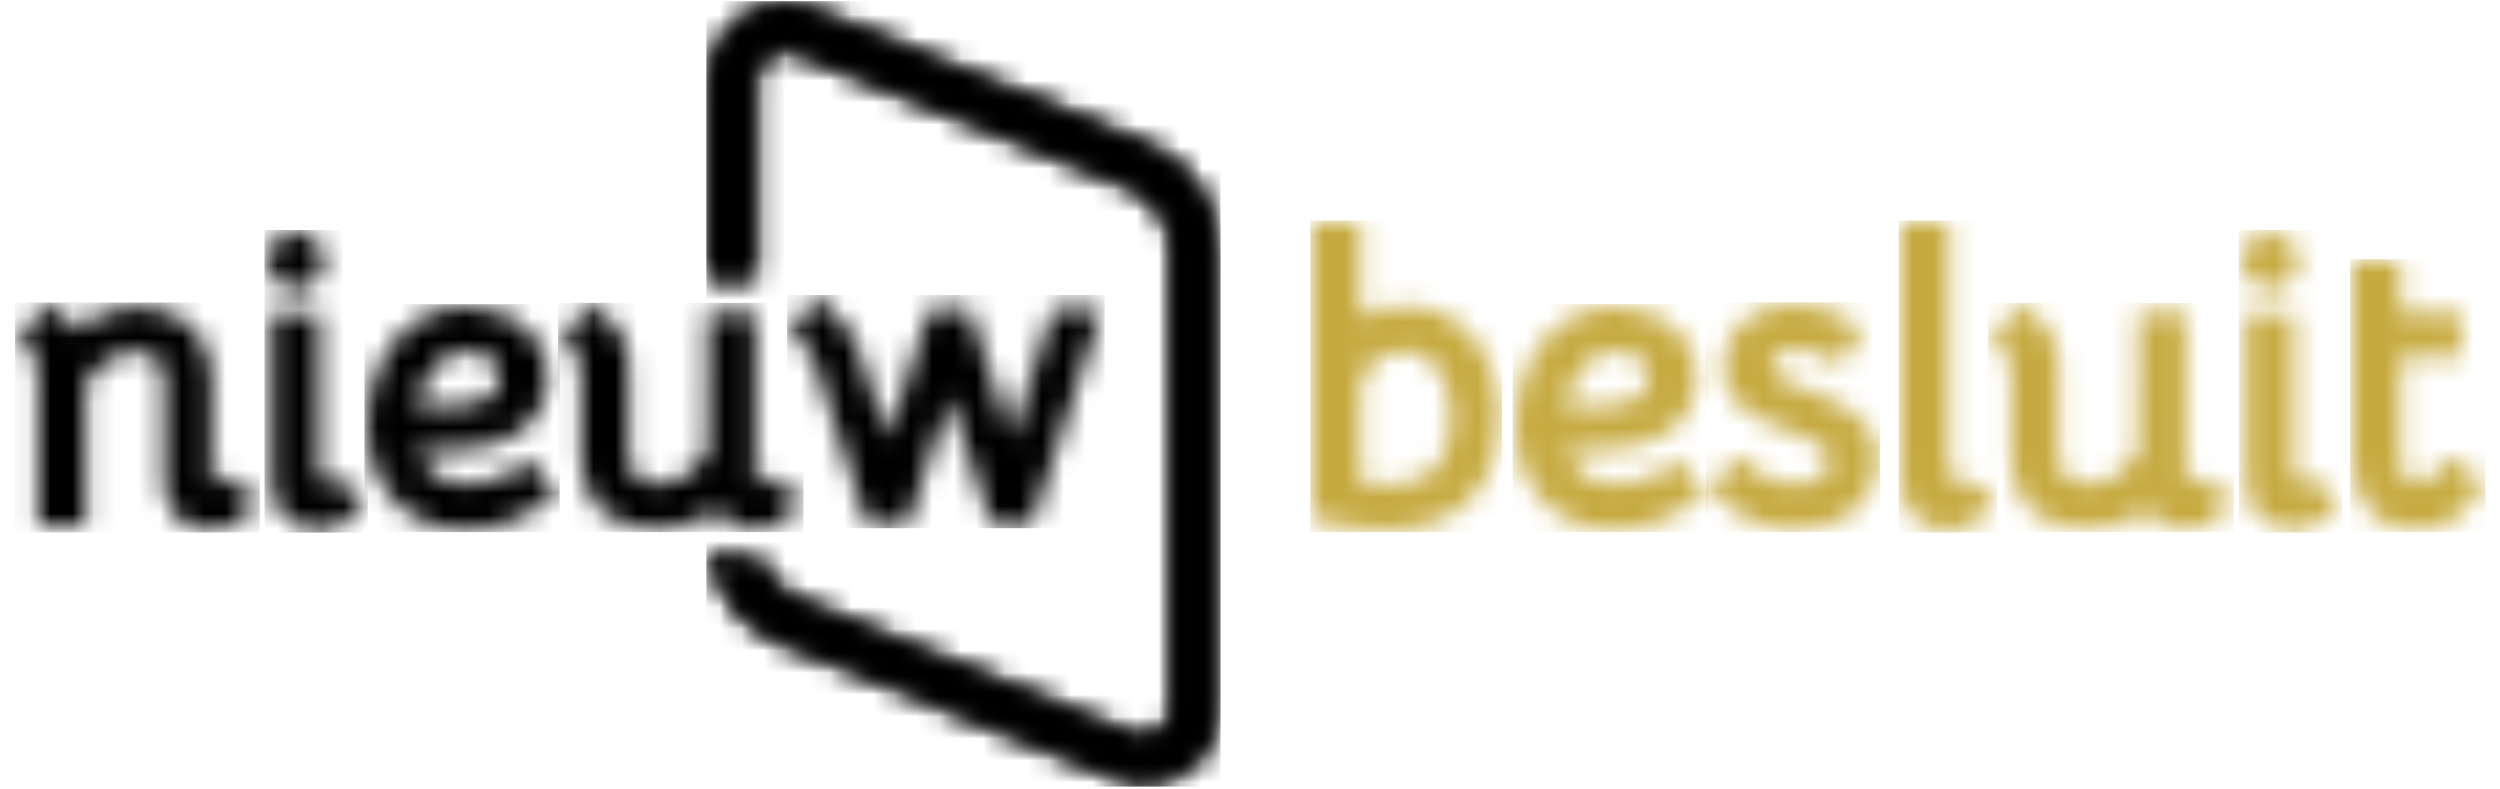 <?xml version="1.0" encoding="UTF-8"?>
<svg width="114px" height="36px" viewBox="0 0 114 36" version="1.1" xmlns="http://www.w3.org/2000/svg" xmlns:xlink="http://www.w3.org/1999/xlink">
    <title>Group</title>
    <defs>
        <path d="M3.447,0 L3.712,0.01 C4.063,0.037 4.409,0.118 4.737,0.25 L4.737,0.25 L19.945,6.386 L20.153,6.475 C22.006,7.318 23.206,9.169 23.206,11.218 L23.206,11.218 L23.206,32.26 L23.201,32.448 C23.103,34.191 21.658,35.574 19.89,35.574 L19.89,35.574 L19.636,35.564 C19.298,35.538 18.965,35.46 18.65,35.334 L18.65,35.334 L3.261,29.124 L3.041,29.029 C1.376,28.268 0.242,26.691 0.035,24.889 L0.035,24.889 L0.22,24.989 C0.66,25.209 1.146,25.332 1.658,25.332 L1.658,25.332 L1.873,25.325 C2.015,25.316 2.154,25.297 2.291,25.268 L2.291,25.268 L2.358,25.451 C2.65,26.173 3.212,26.771 3.947,27.101 L3.947,27.101 L4.058,27.149 L19.447,33.358 L19.591,33.405 C19.689,33.43 19.789,33.443 19.89,33.443 L19.89,33.443 L20.014,33.437 C20.584,33.377 21.034,32.914 21.072,32.337 L21.072,32.337 L21.075,32.26 L21.075,11.218 L21.068,11.017 C20.994,9.883 20.299,8.878 19.259,8.41 L19.259,8.41 L19.148,8.363 L3.94,2.227 L3.821,2.185 C3.699,2.15 3.574,2.131 3.447,2.131 L3.447,2.131 L3.318,2.137 C2.679,2.2 2.173,2.72 2.134,3.366 L2.134,3.366 L2.132,3.446 L2.132,12.546 L0,12.546 L0,3.446 C0,1.543 1.544,0 3.447,0 L3.447,0 Z" id="path-1"></path>
        <path d="M1.462,0 L1.685,0.117 L1.834,0.206 C2.029,0.338 2.214,0.518 2.39,0.744 L2.39,0.744 L2.494,0.884 L2.494,0.884 L2.59,1.03 L2.675,1.174 L2.712,1.139 L2.893,0.98 C3.567,0.422 4.372,0.125 5.296,0.097 L5.296,0.097 L5.449,0.094 L5.708,0.101 C6.558,0.144 7.27,0.407 7.833,0.89 L7.833,0.89 L7.984,1.03 C8.515,1.559 8.803,2.272 8.853,3.167 L8.853,3.167 L8.853,8.098 L8.856,8.135 C8.86,8.157 8.869,8.173 8.883,8.189 L8.883,8.189 L8.899,8.202 C8.91,8.208 8.924,8.21 8.948,8.21 L8.948,8.21 L8.974,8.207 C9.008,8.197 9.038,8.165 9.079,8.082 L9.079,8.082 L9.254,7.733 L10.923,8.783 L10.767,9.076 L10.664,9.252 C10.483,9.534 10.259,9.762 9.992,9.935 L9.992,9.935 L9.848,10.019 C9.554,10.175 9.222,10.252 8.858,10.252 L8.858,10.252 L8.645,10.245 C8.089,10.205 7.626,10.009 7.27,9.654 L7.27,9.654 L7.144,9.515 C6.83,9.13 6.674,8.635 6.674,8.044 L6.674,8.044 L6.674,3.635 L6.669,3.444 C6.646,3.015 6.545,2.695 6.373,2.479 L6.373,2.479 L6.309,2.409 C6.123,2.232 5.813,2.136 5.359,2.136 L5.359,2.136 L5.157,2.143 C4.763,2.171 4.43,2.281 4.149,2.471 L4.149,2.471 L3.996,2.582 C3.689,2.821 3.369,3.159 3.039,3.597 L3.111,3.505 L3.111,10.072 L0.932,10.072 L0.932,3.401 L0.927,3.178 C0.891,2.457 0.678,1.944 0.301,1.619 L0.301,1.619 L1.77635684e-15,1.359 L1.462,0 Z" id="path-3"></path>
        <path d="M2.396,3.635 L2.396,11.405 L2.399,11.442 C2.403,11.464 2.412,11.48 2.426,11.496 L2.426,11.496 L2.441,11.509 C2.453,11.515 2.467,11.517 2.49,11.517 L2.49,11.517 L2.516,11.514 C2.551,11.504 2.581,11.472 2.622,11.389 L2.622,11.389 L2.797,11.04 L4.466,12.09 L4.309,12.383 L4.206,12.559 C4.026,12.841 3.802,13.069 3.535,13.242 L3.535,13.242 L3.391,13.326 C3.096,13.482 2.764,13.559 2.401,13.559 L2.401,13.559 L2.188,13.552 C1.632,13.512 1.169,13.316 0.813,12.961 L0.813,12.961 L0.687,12.822 C0.372,12.437 0.216,11.942 0.216,11.351 L0.216,11.351 L0.216,3.635 L2.396,3.635 Z M1.288,0 L1.434,0.008 C1.722,0.041 1.982,0.17 2.207,0.389 L2.207,0.389 L2.313,0.502 C2.509,0.735 2.611,1.008 2.611,1.309 L2.611,1.309 L2.602,1.453 C2.568,1.736 2.433,1.993 2.207,2.212 L2.207,2.212 L2.092,2.314 C1.855,2.502 1.585,2.6 1.288,2.6 L1.288,2.6 L1.146,2.592 C0.866,2.559 0.611,2.428 0.392,2.209 L0.392,2.209 L0.29,2.096 C0.1,1.864 0,1.599 0,1.309 L0,1.309 L0.008,1.162 C0.041,0.873 0.172,0.613 0.392,0.392 C0.647,0.136 0.952,0 1.288,0 L1.288,0 Z" id="path-5"></path>
        <path d="M4.516,0 L4.791,0.008 C5.336,0.039 5.851,0.164 6.331,0.383 L6.331,0.383 L6.54,0.486 C7.016,0.739 7.406,1.081 7.705,1.511 L7.705,1.511 L7.827,1.702 C8.093,2.156 8.226,2.669 8.226,3.235 L8.226,3.235 L8.22,3.44 C8.166,4.384 7.736,5.149 6.944,5.703 L6.944,5.703 L6.745,5.834 C6.001,6.291 5.081,6.52 3.992,6.525 L3.992,6.525 L3.791,6.523 L2.381,6.496 L2.415,6.603 L2.487,6.79 C2.588,7.032 2.717,7.24 2.872,7.418 L2.872,7.418 L2.958,7.51 L3.039,7.586 L3.17,7.693 C3.533,7.962 4.002,8.098 4.588,8.098 L4.588,8.098 L4.839,8.09 C5.587,8.043 6.304,7.781 6.997,7.3 L6.997,7.3 L7.141,7.196 L7.417,6.991 L8.66,8.572 L8.372,8.79 L8.114,8.978 C6.992,9.763 5.797,10.158 4.534,10.158 L4.534,10.158 L4.253,10.152 C3.423,10.114 2.695,9.904 2.078,9.52 L2.078,9.52 L1.856,9.373 C1.279,8.965 0.833,8.436 0.519,7.79 L0.519,7.79 L0.397,7.518 C0.132,6.873 -3.55271368e-15,6.165 -3.55271368e-15,5.395 L-3.55271368e-15,5.395 L0.008,5.073 C0.043,4.323 0.204,3.594 0.492,2.885 L0.492,2.885 L0.609,2.616 C0.939,1.912 1.402,1.317 1.997,0.835 C2.684,0.278 3.529,0 4.516,0 L4.516,0 Z M4.606,2.042 L4.433,2.048 C4.037,2.079 3.693,2.215 3.394,2.458 L3.394,2.458 L3.22,2.611 C2.941,2.876 2.723,3.191 2.562,3.558 L2.562,3.558 L2.474,3.771 C2.393,3.983 2.33,4.194 2.286,4.402 L2.286,4.402 L2.263,4.517 L3.799,4.517 L4.051,4.512 C4.622,4.489 5.082,4.384 5.431,4.202 L5.431,4.202 L5.52,4.153 L5.633,4.079 C5.914,3.873 6.046,3.596 6.046,3.217 L6.046,3.217 L6.04,3.079 C6.012,2.767 5.887,2.538 5.659,2.368 L5.659,2.368 L5.531,2.282 C5.269,2.122 4.963,2.042 4.606,2.042 L4.606,2.042 Z" id="path-7"></path>
        <path d="M1.468,0 L1.692,0.127 L1.844,0.222 C2.142,0.429 2.412,0.742 2.657,1.154 L2.657,1.154 L2.772,1.364 C2.986,1.788 3.099,2.24 3.111,2.722 L3.111,2.722 L3.111,6.609 L3.116,6.804 C3.14,7.241 3.247,7.568 3.426,7.789 L3.426,7.789 L3.494,7.862 C3.691,8.045 4.006,8.143 4.462,8.143 L4.462,8.143 L4.659,8.137 C5.041,8.111 5.362,8.007 5.627,7.826 L5.627,7.826 L5.747,7.739 C6.032,7.519 6.348,7.186 6.692,6.74 L6.692,6.74 L6.71,0.333 L8.889,0.333 L8.889,8.013 L8.891,8.072 C8.896,8.124 8.907,8.153 8.92,8.167 L8.92,8.167 C8.936,8.175 8.957,8.179 9.002,8.179 L9.002,8.179 L9.042,8.175 C9.093,8.164 9.134,8.129 9.181,8.049 L9.181,8.049 L9.37,7.726 L10.952,8.774 L10.805,9.058 L10.705,9.232 C10.527,9.511 10.29,9.738 9.999,9.911 L9.999,9.911 L9.823,10.005 C9.525,10.149 9.207,10.221 8.875,10.221 L8.875,10.221 L8.682,10.214 C8.239,10.18 7.846,10.027 7.513,9.755 L7.513,9.755 L7.372,9.629 C7.283,9.543 7.205,9.452 7.139,9.356 L7.139,9.356 L7.092,9.283 L7.016,9.349 L6.858,9.47 C6.693,9.586 6.51,9.689 6.309,9.778 L6.309,9.778 L6.172,9.836 L5.922,9.928 C5.42,10.099 4.903,10.185 4.372,10.185 L4.372,10.185 L4.107,10.179 C3.239,10.136 2.513,9.883 1.941,9.412 L1.941,9.412 L1.797,9.285 C1.243,8.758 0.956,8.017 0.931,7.077 L0.931,7.077 L0.931,3.406 L0.926,3.183 C0.89,2.462 0.679,1.949 0.301,1.624 L0.301,1.624 L0,1.364 L1.468,0 Z" id="path-9"></path>
        <path d="M1.097,0 L1.397,0.181 L1.605,0.315 C2.349,0.827 2.882,1.571 3.202,2.533 L3.202,2.533 L4.477,6.384 L6.377,0.526 L8.2,0.526 L10.114,6.378 L12.011,0.526 L14.246,0.526 L11.036,10.396 L9.194,10.396 L7.296,4.545 L5.383,10.396 L3.542,10.396 L1.073,2.781 L1.041,2.695 C0.99,2.578 0.903,2.456 0.776,2.33 L0.776,2.33 L0.674,2.231 C0.542,2.108 0.426,2.021 0.33,1.968 L0.33,1.968 L7.10542736e-15,1.79 L1.097,0 Z" id="path-11"></path>
        <path d="M2.186,0 L2.186,4.313 L2.344,4.227 L2.344,4.227 L2.505,4.149 L2.67,4.078 L2.839,4.015 L3.112,3.93 C3.479,3.83 3.856,3.779 4.242,3.779 L4.242,3.779 L4.518,3.787 C5.247,3.832 5.905,4.054 6.485,4.454 L6.485,4.454 L6.696,4.609 C7.243,5.038 7.674,5.6 7.985,6.292 L7.985,6.292 L8.106,6.584 C8.37,7.275 8.502,8.038 8.502,8.868 L8.502,8.868 L8.494,9.211 C8.456,10.003 8.287,10.732 7.985,11.398 L7.985,11.398 L7.873,11.627 C7.519,12.3 7.003,12.849 6.329,13.271 L6.329,13.271 L6.12,13.393 C5.406,13.781 4.539,13.973 3.523,13.973 L3.523,13.973 L3.142,13.968 C2.765,13.959 2.401,13.935 2.053,13.897 L2.053,13.897 L1.778,13.864 L1.581,13.841 C1.379,13.813 1.161,13.774 0.926,13.722 L0.926,13.722 L0.707,13.672 L0.519,13.625 L0.436,13.602 C0.383,13.587 0.336,13.573 0.294,13.558 L0.294,13.558 L0.234,13.538 L0,13.453 L0,0 L2.186,0 Z M4.188,5.821 L4.028,5.828 C3.654,5.862 3.274,6.016 2.887,6.292 L2.887,6.292 L2.748,6.405 C2.442,6.677 2.26,7.019 2.199,7.427 L2.199,7.427 L2.186,7.536 L2.186,11.839 L2.568,11.879 L2.657,11.887 L2.657,11.887 L2.754,11.894 L2.972,11.905 L3.222,11.911 L3.505,11.913 L3.736,11.908 C4.639,11.87 5.27,11.6 5.655,11.113 L5.655,11.113 L5.769,10.957 C6.133,10.42 6.316,9.733 6.316,8.886 L6.316,8.886 L6.31,8.608 C6.285,8.064 6.185,7.592 6.012,7.19 L6.012,7.19 L5.924,7 C5.739,6.636 5.509,6.357 5.233,6.16 L5.233,6.16 L5.095,6.07 C4.815,5.903 4.515,5.821 4.188,5.821 L4.188,5.821 Z" id="path-13"></path>
        <path d="M4.531,0 L4.807,0.008 C5.354,0.039 5.868,0.164 6.351,0.383 L6.351,0.383 L6.561,0.486 C7.037,0.739 7.428,1.081 7.728,1.511 L7.728,1.511 L7.851,1.702 C8.118,2.156 8.251,2.669 8.251,3.235 L8.251,3.235 L8.245,3.44 C8.191,4.384 7.76,5.149 6.966,5.703 L6.966,5.703 L6.767,5.834 C6.02,6.291 5.098,6.52 4.004,6.525 L4.004,6.525 L3.804,6.523 L2.39,6.496 L2.424,6.603 L2.495,6.79 C2.597,7.032 2.726,7.24 2.882,7.418 L2.882,7.418 L2.968,7.51 L3.049,7.586 L3.181,7.693 C3.545,7.962 4.015,8.098 4.603,8.098 L4.603,8.098 L4.854,8.09 C5.604,8.043 6.323,7.781 7.019,7.3 L7.019,7.3 L7.163,7.196 L7.44,6.991 L8.687,8.572 L8.398,8.79 L8.14,8.978 C7.015,9.763 5.816,10.158 4.549,10.158 L4.549,10.158 L4.268,10.152 C3.435,10.114 2.705,9.904 2.086,9.52 L2.086,9.52 L1.863,9.373 C1.284,8.965 0.836,8.436 0.522,7.79 L0.522,7.79 L0.4,7.518 C0.133,6.873 1.42108547e-14,6.165 1.42108547e-14,5.395 L1.42108547e-14,5.395 L0.008,5.073 C0.044,4.323 0.206,3.594 0.495,2.885 L0.495,2.885 L0.613,2.616 C0.943,1.912 1.408,1.317 2.004,0.835 C2.693,0.278 3.54,0 4.531,0 L4.531,0 Z M4.621,2.042 L4.447,2.048 C4.05,2.079 3.705,2.215 3.404,2.458 L3.404,2.458 L3.23,2.611 C2.951,2.876 2.731,3.191 2.571,3.558 L2.571,3.558 L2.483,3.771 C2.402,3.983 2.338,4.194 2.294,4.402 L2.294,4.402 L2.271,4.517 L3.811,4.517 L4.064,4.512 C4.637,4.489 5.099,4.384 5.448,4.202 L5.448,4.202 L5.538,4.153 L5.651,4.079 C5.932,3.873 6.066,3.596 6.066,3.217 L6.066,3.217 L6.06,3.079 C6.032,2.767 5.905,2.538 5.677,2.368 L5.677,2.368 L5.549,2.282 C5.285,2.122 4.979,2.042 4.621,2.042 L4.621,2.042 Z" id="path-15"></path>
        <path d="M3.849,0 L4.167,0.01 C4.591,0.038 5.017,0.122 5.443,0.261 L5.443,0.261 L5.668,0.34 C6.106,0.504 6.466,0.707 6.746,0.952 L6.746,0.952 L6.969,1.147 L5.988,2.799 L5.673,2.568 L5.49,2.445 C5.054,2.177 4.557,2.042 3.992,2.042 L3.992,2.042 L3.831,2.047 C3.522,2.065 3.281,2.138 3.106,2.259 L3.106,2.259 L3.027,2.321 C2.908,2.429 2.855,2.559 2.855,2.731 L2.855,2.731 L2.862,2.835 C2.883,3 2.961,3.122 3.106,3.221 L3.106,3.221 L3.191,3.276 L3.191,3.276 L3.289,3.335 L3.442,3.418 L3.529,3.462 L3.529,3.462 L3.621,3.507 L3.822,3.602 L4.048,3.701 L4.297,3.805 L4.618,3.935 L4.797,4.01 L4.797,4.01 L4.97,4.082 L5.295,4.226 L5.593,4.364 L5.82,4.476 C5.966,4.549 6.1,4.621 6.221,4.69 L6.221,4.69 L6.413,4.807 C6.785,5.046 7.079,5.322 7.292,5.636 L7.292,5.636 L7.383,5.783 C7.58,6.134 7.677,6.553 7.677,7.032 L7.677,7.032 L7.671,7.249 C7.62,8.107 7.267,8.823 6.616,9.373 L6.616,9.373 L6.439,9.513 C5.775,10.004 4.95,10.248 3.975,10.248 L3.975,10.248 L3.711,10.242 C2.403,10.178 1.239,9.639 0.232,8.633 L0.232,8.633 L0,8.401 L1.292,6.889 L1.562,7.124 L1.776,7.303 C2.128,7.587 2.461,7.8 2.773,7.942 L2.773,7.942 L2.992,8.031 C3.287,8.136 3.596,8.188 3.921,8.188 L3.921,8.188 L4.109,8.183 C4.533,8.159 4.862,8.054 5.101,7.873 L5.101,7.873 L5.189,7.799 C5.381,7.619 5.473,7.389 5.473,7.086 L5.473,7.086 L5.468,6.974 C5.454,6.833 5.413,6.725 5.347,6.646 L5.347,6.646 L5.279,6.572 C5.179,6.474 5.044,6.382 4.872,6.298 L4.872,6.298 L4.842,6.284 L4.842,6.284 L4.811,6.269 L4.672,6.205 L4.417,6.093 L4.108,5.962 L3.43,5.688 L3.092,5.548 L2.785,5.413 L2.712,5.381 L2.712,5.381 L2.641,5.35 L2.376,5.224 L2.254,5.165 C2.176,5.126 2.102,5.087 2.033,5.05 L2.033,5.05 L1.834,4.933 C1.512,4.729 1.246,4.48 1.039,4.187 L1.039,4.187 L0.947,4.044 C0.748,3.703 0.651,3.299 0.651,2.839 L0.651,2.839 L0.657,2.631 C0.704,1.878 1.008,1.251 1.565,0.77 C2.161,0.256 2.928,0 3.849,0 L3.849,0 Z" id="path-17"></path>
        <path d="M2.186,0 L2.186,11.837 L2.189,11.874 C2.193,11.896 2.202,11.912 2.217,11.928 L2.217,11.928 L2.232,11.941 C2.243,11.947 2.257,11.949 2.281,11.949 L2.281,11.949 L2.307,11.946 C2.341,11.936 2.371,11.904 2.413,11.821 L2.413,11.821 L2.588,11.472 L4.263,12.522 L4.106,12.815 L4.003,12.991 C3.822,13.273 3.596,13.502 3.328,13.674 L3.328,13.674 L3.184,13.758 C2.889,13.914 2.556,13.991 2.191,13.991 L2.191,13.991 L1.977,13.984 C1.419,13.944 0.955,13.748 0.599,13.393 L0.599,13.393 L0.473,13.254 C0.157,12.869 0,12.374 0,11.783 L0,11.783 L0,0 L2.186,0 Z" id="path-19"></path>
        <path d="M1.471,0 L1.696,0.127 L1.848,0.222 C2.148,0.429 2.419,0.742 2.665,1.154 L2.665,1.154 L2.781,1.364 C2.995,1.788 3.109,2.24 3.12,2.722 L3.12,2.722 L3.12,6.609 L3.125,6.804 C3.149,7.241 3.256,7.568 3.436,7.789 L3.436,7.789 L3.504,7.862 C3.701,8.045 4.018,8.143 4.475,8.143 L4.475,8.143 L4.672,8.137 C5.055,8.111 5.377,8.007 5.643,7.826 L5.643,7.826 L5.763,7.739 C6.049,7.519 6.366,7.186 6.711,6.74 L6.711,6.74 L6.73,0.333 L8.914,0.333 L8.914,8.013 L8.917,8.072 C8.922,8.124 8.933,8.153 8.945,8.167 L8.945,8.167 C8.961,8.175 8.982,8.179 9.028,8.179 L9.028,8.179 L9.069,8.175 C9.12,8.164 9.16,8.129 9.207,8.049 L9.207,8.049 L9.397,7.726 L10.983,8.774 L10.836,9.058 L10.736,9.232 C10.557,9.511 10.319,9.738 10.027,9.911 L10.027,9.911 L9.85,10.005 C9.552,10.149 9.235,10.221 8.902,10.221 L8.902,10.221 L8.708,10.214 C8.264,10.18 7.869,10.027 7.535,9.755 L7.535,9.755 L7.393,9.629 C7.304,9.543 7.226,9.452 7.16,9.356 L7.16,9.356 L7.113,9.283 L7.036,9.349 L6.877,9.47 C6.713,9.586 6.529,9.689 6.327,9.778 L6.327,9.778 L6.19,9.836 L5.94,9.928 C5.436,10.099 4.917,10.185 4.385,10.185 L4.385,10.185 L4.119,10.179 C3.248,10.136 2.52,9.883 1.946,9.412 L1.946,9.412 L1.802,9.285 C1.247,8.758 0.959,8.017 0.934,7.077 L0.934,7.077 L0.934,3.406 L0.929,3.183 C0.893,2.462 0.681,1.949 0.302,1.624 L0.302,1.624 L0,1.364 L1.471,0 Z" id="path-21"></path>
        <path d="M2.402,3.635 L2.402,11.405 L2.405,11.442 C2.409,11.464 2.418,11.48 2.433,11.496 L2.433,11.496 L2.448,11.509 C2.46,11.515 2.474,11.517 2.497,11.517 L2.497,11.517 L2.524,11.514 C2.558,11.504 2.588,11.472 2.629,11.389 L2.629,11.389 L2.805,11.04 L4.479,12.09 L4.321,12.383 L4.218,12.559 C4.038,12.841 3.812,13.069 3.545,13.242 L3.545,13.242 L3.4,13.326 C3.105,13.482 2.773,13.559 2.407,13.559 L2.407,13.559 L2.194,13.552 C1.636,13.512 1.171,13.316 0.816,12.961 L0.816,12.961 L0.69,12.822 C0.372,12.437 0.216,11.942 0.216,11.351 L0.216,11.351 L0.216,3.635 L2.402,3.635 Z M1.292,0 L1.438,0.008 C1.726,0.041 1.988,0.17 2.213,0.389 L2.213,0.389 L2.319,0.502 C2.516,0.735 2.618,1.008 2.618,1.309 L2.618,1.309 L2.609,1.453 C2.575,1.736 2.44,1.993 2.213,2.212 L2.213,2.212 L2.098,2.314 C1.861,2.502 1.589,2.6 1.292,2.6 L1.292,2.6 L1.149,2.592 C0.867,2.559 0.612,2.428 0.393,2.209 L0.393,2.209 L0.29,2.096 C0.1,1.864 -1.42108547e-14,1.599 -1.42108547e-14,1.309 L-1.42108547e-14,1.309 L0.008,1.162 C0.041,0.873 0.172,0.613 0.393,0.392 C0.649,0.136 0.953,0 1.292,0 L1.292,0 Z" id="path-23"></path>
        <path d="M2.186,0 L2.186,2.321 L4.94,2.321 L4.94,4.363 L2.186,4.363 L2.186,8.957 L2.193,9.148 C2.212,9.393 2.268,9.603 2.358,9.779 L2.358,9.779 L2.404,9.86 L2.456,9.934 C2.564,10.07 2.7,10.131 2.893,10.131 L2.893,10.131 L3.047,10.122 C3.244,10.099 3.41,10.03 3.548,9.915 L3.548,9.915 L3.658,9.814 C3.799,9.669 3.913,9.485 4.002,9.259 L4.002,9.259 L4.16,8.857 L5.945,10 L5.802,10.285 L5.693,10.491 C5.058,11.624 4.112,12.209 2.893,12.209 L2.893,12.209 L2.68,12.204 C1.842,12.162 1.182,11.868 0.721,11.317 L0.721,11.317 L0.595,11.154 C0.196,10.592 0,9.856 0,8.957 L0,8.957 L0,0 L2.186,0 Z" id="path-25"></path>
        <path d="M3.447,0 L3.712,0.01 C4.063,0.037 4.409,0.118 4.737,0.25 L4.737,0.25 L19.945,6.386 L20.153,6.475 C22.006,7.318 23.206,9.169 23.206,11.218 L23.206,11.218 L23.206,32.26 L23.201,32.448 C23.103,34.191 21.658,35.574 19.89,35.574 L19.89,35.574 L19.636,35.564 C19.298,35.538 18.965,35.46 18.65,35.334 L18.65,35.334 L3.261,29.124 L3.041,29.029 C1.376,28.268 0.242,26.691 0.035,24.889 L0.035,24.889 L0.22,24.989 C0.66,25.209 1.146,25.332 1.658,25.332 L1.658,25.332 L1.873,25.325 C2.015,25.316 2.154,25.297 2.291,25.268 L2.291,25.268 L2.358,25.451 C2.65,26.173 3.212,26.771 3.947,27.101 L3.947,27.101 L4.058,27.149 L19.447,33.358 L19.591,33.405 C19.689,33.43 19.789,33.443 19.89,33.443 L19.89,33.443 L20.014,33.437 C20.584,33.377 21.034,32.914 21.072,32.337 L21.072,32.337 L21.075,32.26 L21.075,11.218 L21.068,11.017 C20.994,9.883 20.299,8.878 19.259,8.41 L19.259,8.41 L19.148,8.363 L3.94,2.227 L3.821,2.185 C3.699,2.15 3.574,2.131 3.447,2.131 L3.447,2.131 L3.318,2.137 C2.679,2.2 2.173,2.72 2.134,3.366 L2.134,3.366 L2.132,3.446 L2.132,12.546 L0,12.546 L0,3.446 C0,1.543 1.544,0 3.447,0 L3.447,0 Z" id="path-27"></path>
    </defs>
    <g id="Page-1" stroke="none" stroke-width="1" fill="none" fill-rule="evenodd">
        <g id="visitekaart-nb" transform="translate(-13, -14)">
            <g id="Group" transform="translate(13.806, 14.174)">
                <g id="Group-3" transform="translate(31.524, 0)">
                    <mask id="mask-2" fill="white">
                        <use xlink:href="#path-1"></use>
                    </mask>
                    <g id="Clip-2"></g>
                    <polygon id="Fill-1" fill="#000000" mask="url(#mask-2)" points="-0.118 35.693 23.324 35.693 23.324 -0.119 -0.118 -0.119"></polygon>
                </g>
                <g id="Group-6" transform="translate(0, 13.739)">
                    <mask id="mask-4" fill="white">
                        <use xlink:href="#path-3"></use>
                    </mask>
                    <g id="Clip-5"></g>
                    <polygon id="Fill-4" fill="#000000" mask="url(#mask-4)" points="-0.119 10.37 11.042 10.37 11.042 -0.119 -0.119 -0.119"></polygon>
                </g>
                <g id="Group-9" transform="translate(11.374, 10.432)">
                    <mask id="mask-6" fill="white">
                        <use xlink:href="#path-5"></use>
                    </mask>
                    <g id="Clip-8"></g>
                    <polygon id="Fill-7" fill="#000000" mask="url(#mask-6)" points="-0.118 13.678 4.584 13.678 4.584 -0.118 -0.118 -0.118"></polygon>
                </g>
                <g id="Group-12" transform="translate(15.933, 13.815)">
                    <mask id="mask-8" fill="white">
                        <use xlink:href="#path-7"></use>
                    </mask>
                    <g id="Clip-11"></g>
                    <polygon id="Fill-10" fill="#000000" mask="url(#mask-8)" points="-0.119 10.277 8.779 10.277 8.779 -0.118 -0.119 -0.118"></polygon>
                </g>
                <g id="Group-15" transform="translate(24.762, 13.752)">
                    <mask id="mask-10" fill="white">
                        <use xlink:href="#path-9"></use>
                    </mask>
                    <g id="Clip-14"></g>
                    <polygon id="Fill-13" fill="#000000" mask="url(#mask-10)" points="-0.118 10.34 11.071 10.34 11.071 -0.118 -0.118 -0.118"></polygon>
                </g>
                <g id="Group-18" transform="translate(35.204, 13.397)">
                    <mask id="mask-12" fill="white">
                        <use xlink:href="#path-11"></use>
                    </mask>
                    <g id="Clip-17"></g>
                    <polygon id="Fill-16" fill="#000000" mask="url(#mask-12)" points="-0.119 10.515 14.364 10.515 14.364 -0.118 -0.119 -0.118"></polygon>
                </g>
                <g id="Group-21" transform="translate(59.057, 10)">
                    <mask id="mask-14" fill="white">
                        <use xlink:href="#path-13"></use>
                    </mask>
                    <g id="Clip-20"></g>
                    <polygon id="Fill-19" fill="#C6AA41" mask="url(#mask-14)" points="-0.118 14.092 8.621 14.092 8.621 -0.118 -0.118 -0.118"></polygon>
                </g>
                <g id="Group-24" transform="translate(68.288, 13.815)">
                    <mask id="mask-16" fill="white">
                        <use xlink:href="#path-15"></use>
                    </mask>
                    <g id="Clip-23"></g>
                    <polygon id="Fill-22" fill="#C6AA41" mask="url(#mask-16)" points="-0.118 10.277 8.805 10.277 8.805 -0.118 -0.118 -0.118"></polygon>
                </g>
                <g id="Group-27" transform="translate(77.122, 13.725)">
                    <mask id="mask-18" fill="white">
                        <use xlink:href="#path-17"></use>
                    </mask>
                    <g id="Clip-26"></g>
                    <polygon id="Fill-25" fill="#C6AA41" mask="url(#mask-18)" points="-0.118 10.367 7.796 10.367 7.796 -0.118 -0.118 -0.118"></polygon>
                </g>
                <g id="Group-30" transform="translate(85.888, 10)">
                    <mask id="mask-20" fill="white">
                        <use xlink:href="#path-19"></use>
                    </mask>
                    <g id="Clip-29"></g>
                    <polygon id="Fill-28" fill="#C6AA41" mask="url(#mask-20)" points="-0.118 14.11 4.381 14.11 4.381 -0.118 -0.118 -0.118"></polygon>
                </g>
                <g id="Group-33" transform="translate(89.957, 13.752)">
                    <mask id="mask-22" fill="white">
                        <use xlink:href="#path-21"></use>
                    </mask>
                    <g id="Clip-32"></g>
                    <polygon id="Fill-31" fill="#C6AA41" mask="url(#mask-22)" points="-0.119 10.34 11.102 10.34 11.102 -0.118 -0.119 -0.118"></polygon>
                </g>
                <g id="Group-36" transform="translate(101.4, 10.432)">
                    <mask id="mask-24" fill="white">
                        <use xlink:href="#path-23"></use>
                    </mask>
                    <g id="Clip-35"></g>
                    <polygon id="Fill-34" fill="#C6AA41" mask="url(#mask-24)" points="-0.118 13.678 4.597 13.678 4.597 -0.118 -0.118 -0.118"></polygon>
                </g>
                <g id="Group-39" transform="translate(106.475, 11.764)">
                    <mask id="mask-26" fill="white">
                        <use xlink:href="#path-25"></use>
                    </mask>
                    <g id="Clip-38"></g>
                    <polygon id="Fill-37" fill="#C6AA41" mask="url(#mask-26)" points="-0.118 12.327 6.063 12.327 6.063 -0.119 -0.118 -0.119"></polygon>
                </g>
                <g id="Group-42" transform="translate(31.524, 0)">
                    <mask id="mask-28" fill="white">
                        <use xlink:href="#path-27"></use>
                    </mask>
                    <g id="Clip-41"></g>
                    <polygon id="Fill-40" fill="#000000" mask="url(#mask-28)" points="-0.118 35.693 23.324 35.693 23.324 -0.119 -0.118 -0.119"></polygon>
                </g>
            </g>
        </g>
    </g>
</svg>